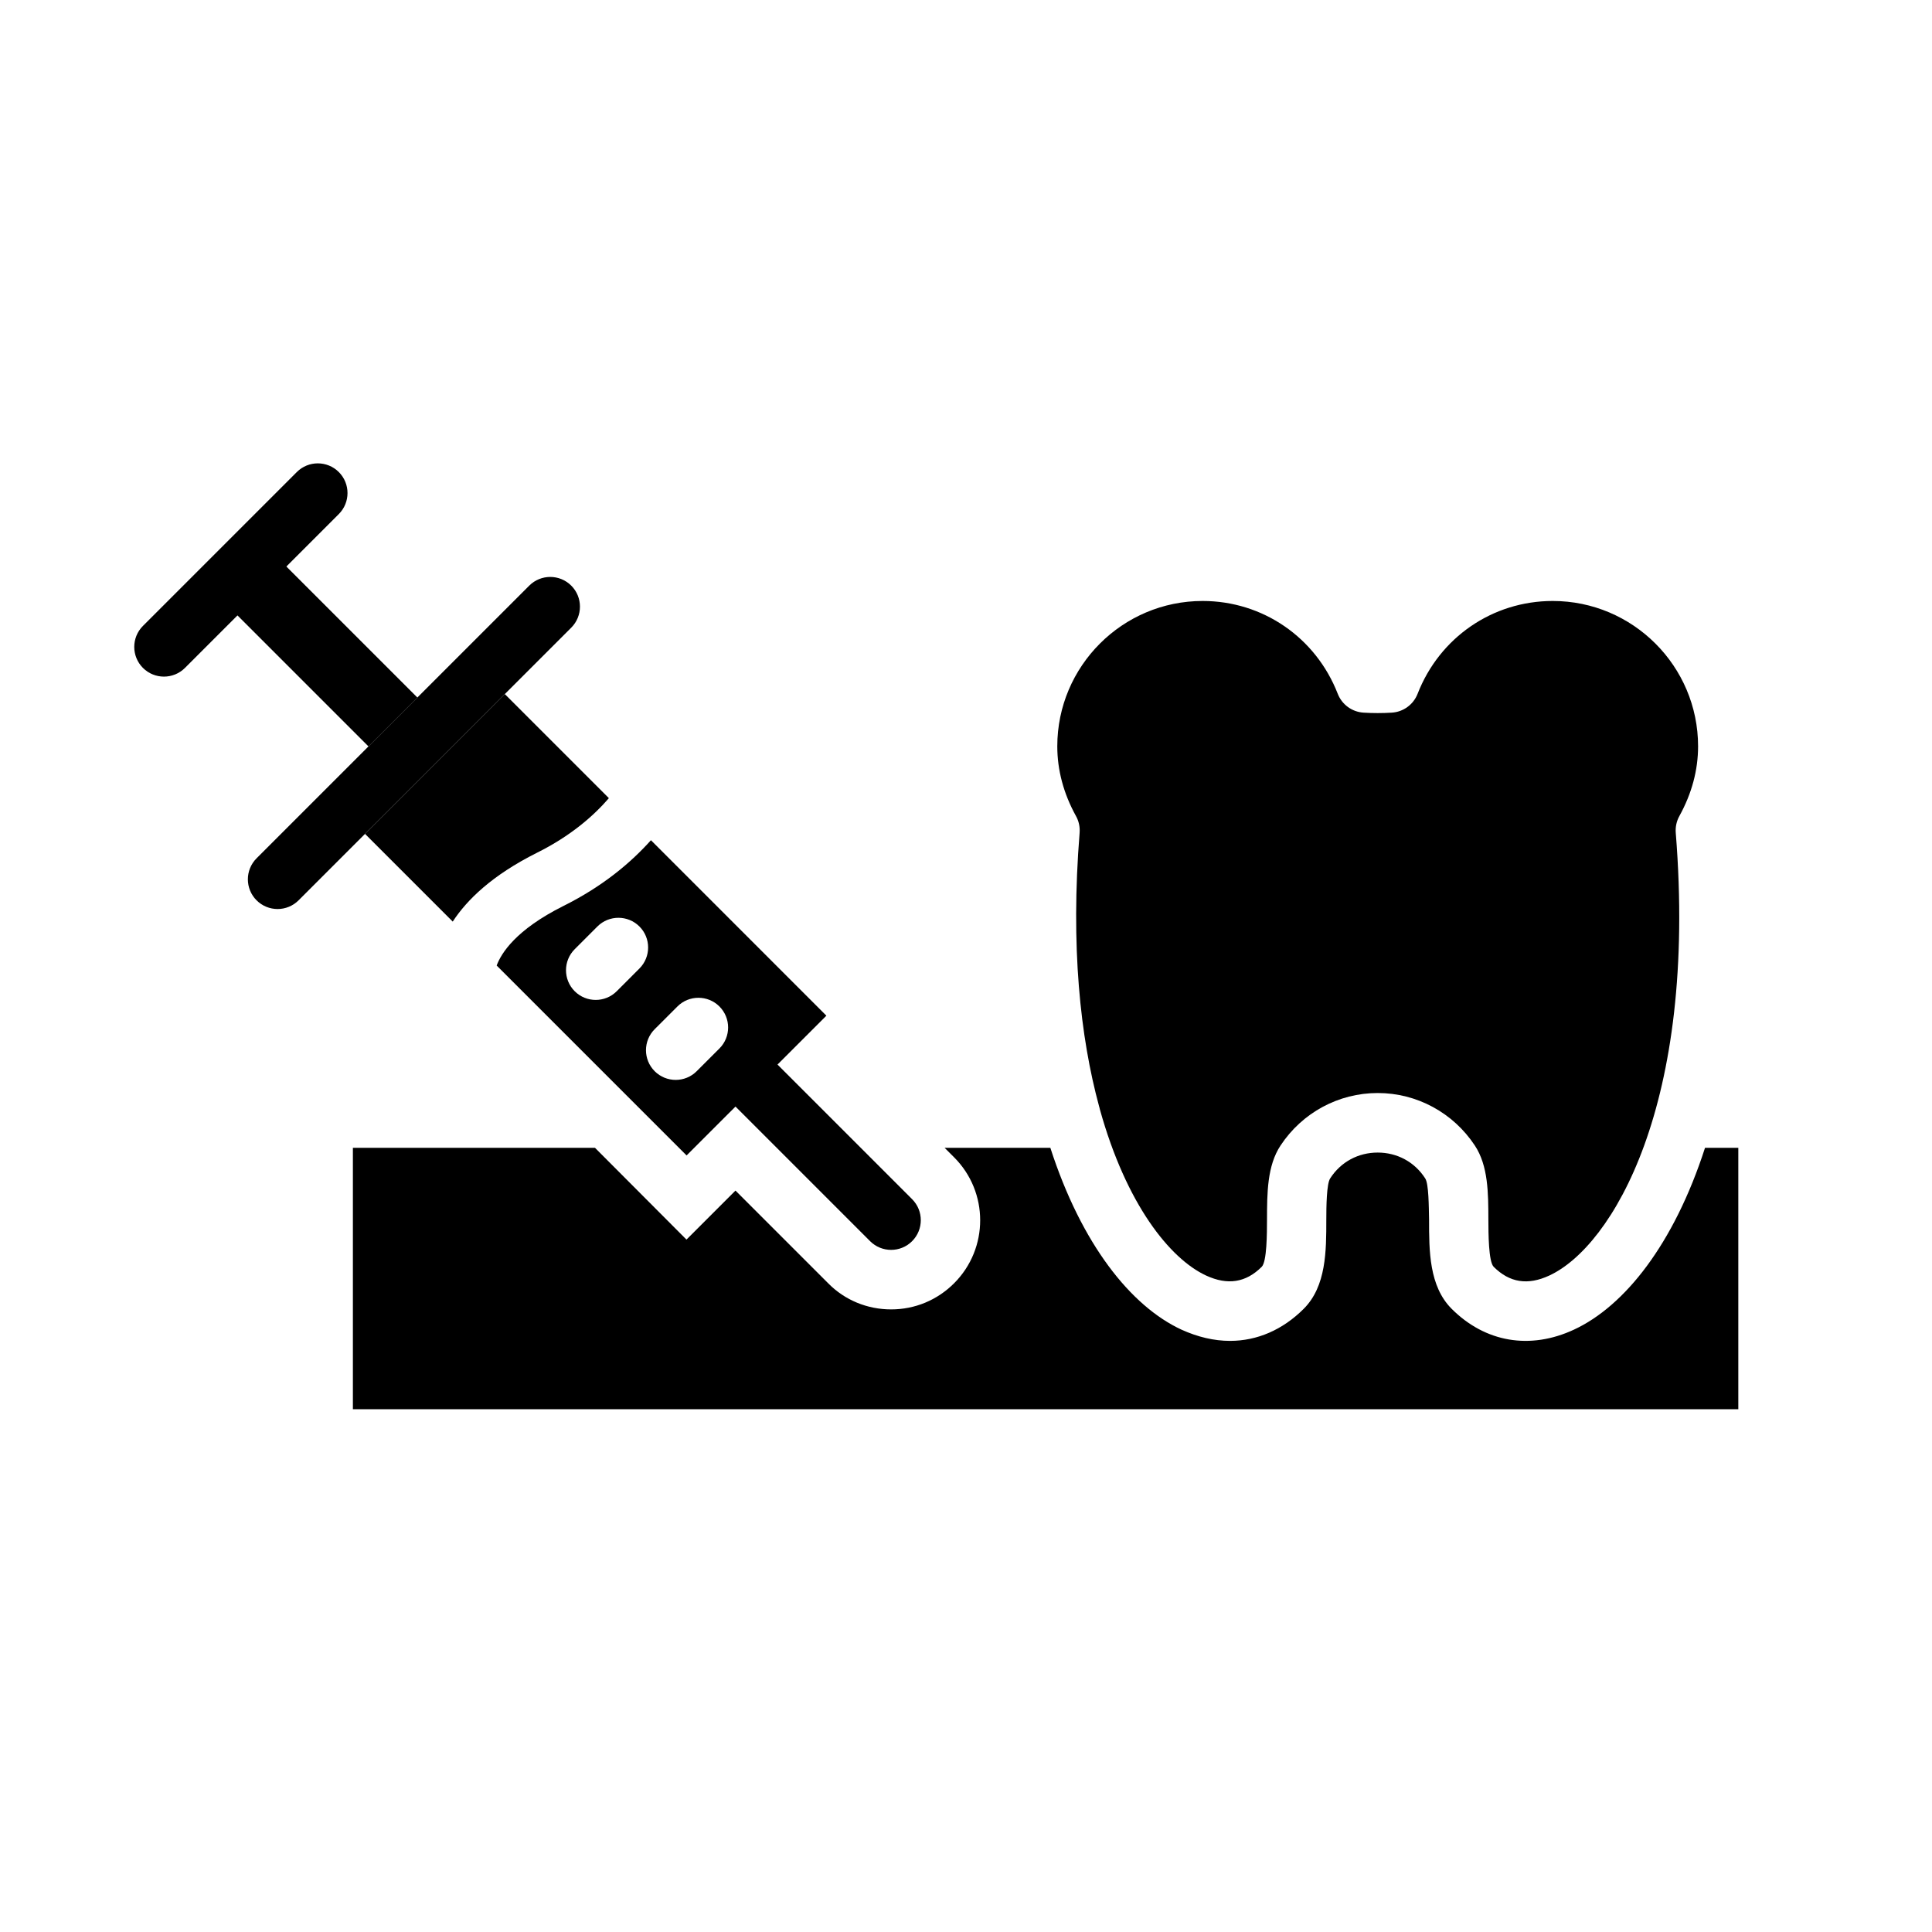 <?xml version="1.0" encoding="UTF-8"?>
<!-- Uploaded to: ICON Repo, www.svgrepo.com, Generator: ICON Repo Mixer Tools -->
<svg fill="#000000" width="800px" height="800px" version="1.1" viewBox="144 144 512 512" xmlns="http://www.w3.org/2000/svg">
 <g>
  <path d="m199.06 299.22 12.957-12.957 42.594 42.594-12.957 12.957z"/>
  <path d="m604.67 448.18v69.273h-367.15v-69.273h64.156l24.246 24.324 12.988-12.988 24.562 24.562c4.41 4.488 10.391 6.926 16.688 6.926s12.203-2.441 16.688-6.926c9.211-9.211 9.211-24.168 0-33.379l-2.519-2.519h28.023c8.266 25.586 21.332 41.957 34.715 48.176 4.328 1.969 8.66 2.992 12.91 2.992 7.164 0 13.934-2.914 19.523-8.5 5.984-5.984 5.984-15.352 5.984-23.617 0-3.543 0.078-9.523 1.023-10.941 2.832-4.41 7.481-6.848 12.594-6.848 5.117 0 9.762 2.441 12.594 6.848 0.945 1.418 0.945 7.398 1.023 10.941 0 8.266 0 17.633 5.981 23.617 8.895 8.895 20.781 10.941 32.434 5.512 13.383-6.219 26.449-22.594 34.715-48.176z"/>
  <path d="m286.3 369.99c8.949-4.453 15.008-9.777 19.059-14.469l-27.578-27.578-6.469 6.473c-0.004 0.004-0.004 0.008-0.008 0.008l-30.566 30.566 23.242 23.242c3.734-5.731 10.395-12.277 22.32-18.242z"/>
  <path d="m430.11 364.7c-2.422 30.082 0.16 54.074 5.156 72.477 0.117 0.262 0.129 0.559 0.215 0.832 6.996 25.16 18.562 39.59 28.16 44.027 5.703 2.629 10.523 1.875 14.73-2.32 1.375-1.375 1.391-8.895 1.398-12.508 0.016-7.012 0.031-14.27 3.59-19.641 5.758-8.711 15.383-13.906 25.746-13.906 10.355 0 19.98 5.195 25.738 13.906 3.559 5.375 3.574 12.621 3.59 19.641 0.016 3.613 0.031 11.133 1.406 12.508 4.211 4.203 9.023 4.965 14.73 2.32 16.652-7.695 39.32-45.293 33.523-117.34-0.121-1.543 0.207-3.082 0.961-4.438 3.289-5.961 4.957-12.176 4.957-18.473 0-21.242-17.281-38.52-38.523-38.52-15.93 0-29.988 9.656-35.809 24.598-1.113 2.859-3.789 4.812-6.856 4.996-2.5 0.152-4.965 0.152-7.449 0-3.066-0.184-5.742-2.137-6.856-4.996-5.82-14.941-19.879-24.598-35.809-24.598-21.242 0-38.516 17.277-38.516 38.52 0 6.305 1.668 12.52 4.949 18.473 0.758 1.352 1.09 2.894 0.965 4.438z"/>
  <path d="m293.33 384.08c-12.699 6.352-16.52 12.586-17.707 15.793l50.332 50.332 37.047-37.039-46.496-46.5c-5.172 5.781-12.59 12.145-23.176 17.414zm14.109 22.605c-1.539 1.539-3.555 2.305-5.57 2.305s-4.027-0.77-5.566-2.301c-3.074-3.074-3.074-8.059-0.004-11.137l6.019-6.023c3.074-3.074 8.059-3.07 11.137-0.004 3.074 3.074 3.074 8.059 0.004 11.137zm27.219 4.043c3.07 3.074 3.07 8.062-0.004 11.133l-6.023 6.019c-1.539 1.539-3.551 2.305-5.566 2.305s-4.031-0.77-5.57-2.305c-3.07-3.074-3.07-8.062 0.004-11.133l6.023-6.019c3.074-3.074 8.059-3.074 11.137 0z"/>
  <path d="m187.45 323.31c-2.016 0-4.027-0.77-5.566-2.305-3.074-3.074-3.074-8.055 0-11.133l40.773-40.773c3.074-3.074 8.055-3.074 11.133 0 3.074 3.074 3.074 8.055 0 11.133l-40.773 40.773c-1.539 1.535-3.551 2.305-5.566 2.305z"/>
  <path d="m217.56 384.9c-2.016 0-4.027-0.77-5.566-2.305-3.074-3.074-3.074-8.055 0-11.133l72.262-72.262c3.074-3.074 8.055-3.074 11.133 0 3.074 3.074 3.074 8.055 0 11.133l-72.262 72.262c-1.539 1.539-3.551 2.305-5.566 2.305z"/>
  <path d="m380.15 475.23c-2.016 0-4.027-0.77-5.566-2.305l-37.98-37.984c-3.074-3.074-3.074-8.055 0-11.133 3.074-3.074 8.055-3.074 11.133 0l37.98 37.984c3.074 3.074 3.074 8.055 0 11.133-1.539 1.539-3.551 2.305-5.566 2.305z"/>
 </g>
</svg>